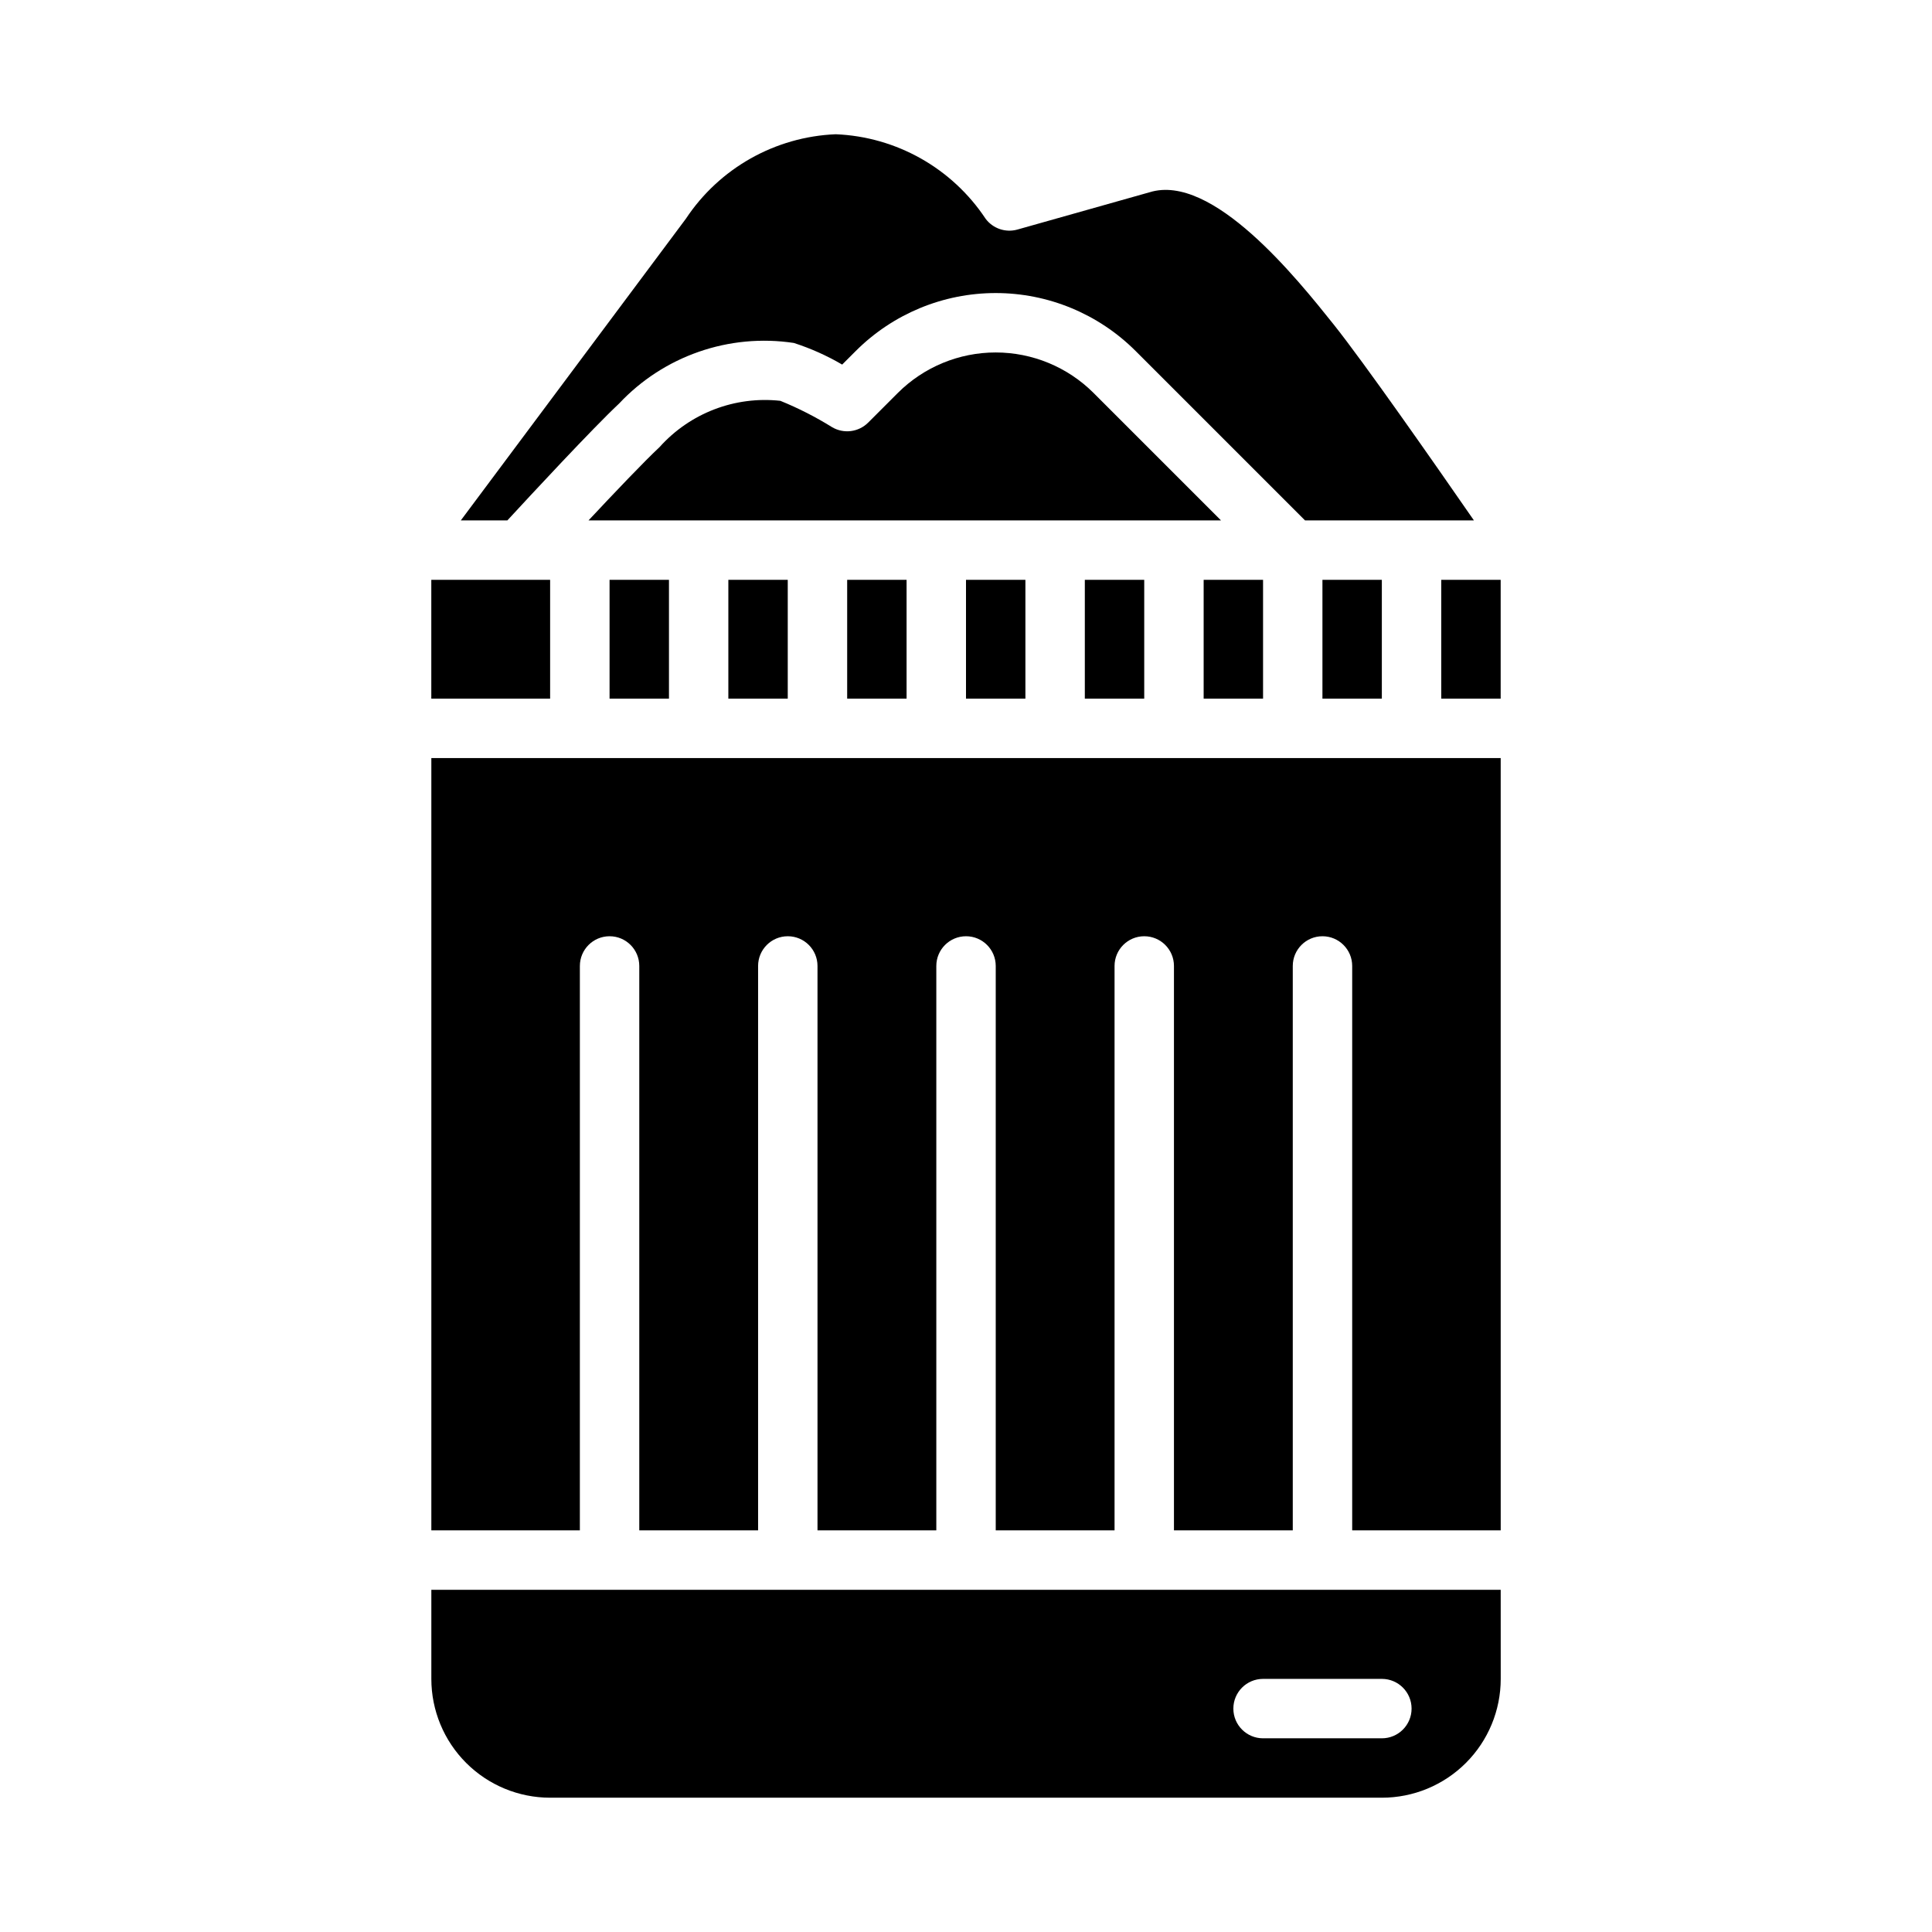 <?xml version="1.0" encoding="UTF-8"?>
<!-- Uploaded to: ICON Repo, www.svgrepo.com, Generator: ICON Repo Mixer Tools -->
<svg fill="#000000" width="800px" height="800px" version="1.1" viewBox="144 144 512 512" xmlns="http://www.w3.org/2000/svg">
 <g>
  <path d="m400 297.66h15.742v31.488h-15.742z"/>
  <path d="m368.51 297.66h15.742v31.488h-15.742z"/>
  <path d="m337.02 297.66h15.742v31.488h-15.742z"/>
  <path d="m431.49 297.66h15.742v31.488h-15.742z"/>
  <path d="m448.62 194.96-34.984 9.871c-3.137 0.887-6.496-0.254-8.445-2.867-8.883-13.398-23.652-21.727-39.715-22.387-16.062 0.664-30.828 8.988-39.707 22.387l-59.648 79.949h12.336c6.133-6.652 22.602-24.402 29.559-30.922h0.004c11.859-12.668 29.195-18.691 46.355-16.105 4.465 1.438 8.762 3.359 12.809 5.731l3.629-3.629c9.836-9.816 23.16-15.328 37.055-15.328 13.895 0 27.219 5.512 37.055 15.328l44.926 44.926h44.758c-10.816-15.625-29.07-41.77-37.195-51.957-9.617-12.035-32.125-40.223-48.789-34.996z"/>
  <path d="m494.46 297.66h15.742v31.488h-15.742z"/>
  <path d="m381.95 248.12-7.871 7.871h-0.004c-2.539 2.539-6.477 3.039-9.57 1.211-4.363-2.711-8.949-5.047-13.707-6.981-12.02-1.316-23.938 3.254-32.008 12.262-4.094 3.824-12.012 12.148-18.828 19.43h167.62l-33.793-33.793c-6.883-6.863-16.203-10.715-25.922-10.715s-19.039 3.852-25.922 10.715z"/>
  <path d="m541.7 565.31h-283.39v23.617-0.004c0 8.352 3.32 16.363 9.223 22.266 5.906 5.906 13.914 9.223 22.266 9.223h220.42c8.352 0 16.359-3.316 22.266-9.223 5.906-5.902 9.223-13.914 9.223-22.266zm-31.488 39.359h-31.488c-4.348 0-7.871-3.523-7.871-7.871 0-4.348 3.523-7.875 7.871-7.875h31.488c4.348 0 7.871 3.527 7.871 7.875 0 4.348-3.523 7.871-7.871 7.871z"/>
  <path d="m541.7 344.89h-283.39v204.67h39.359l0.004-149.57c0-4.348 3.523-7.875 7.871-7.875s7.871 3.527 7.871 7.875v149.57h31.488v-149.57c0-4.348 3.523-7.875 7.871-7.875s7.871 3.527 7.871 7.875v149.57h31.488v-149.57c0-4.348 3.527-7.875 7.875-7.875s7.871 3.527 7.871 7.875v149.57h31.488v-149.57c0-4.348 3.523-7.875 7.871-7.875 4.348 0 7.871 3.527 7.871 7.875v149.57h31.488v-149.57c0-4.348 3.523-7.875 7.871-7.875 4.348 0 7.875 3.527 7.875 7.875v149.57h39.359z"/>
  <path d="m305.54 297.66h15.742v31.488h-15.742z"/>
  <path d="m462.98 297.66h15.742v31.488h-15.742z"/>
  <path d="m525.95 297.66h15.742v31.488h-15.742z"/>
  <path d="m258.3 297.66h31.488v31.488h-31.488z"/>
 </g>
</svg>